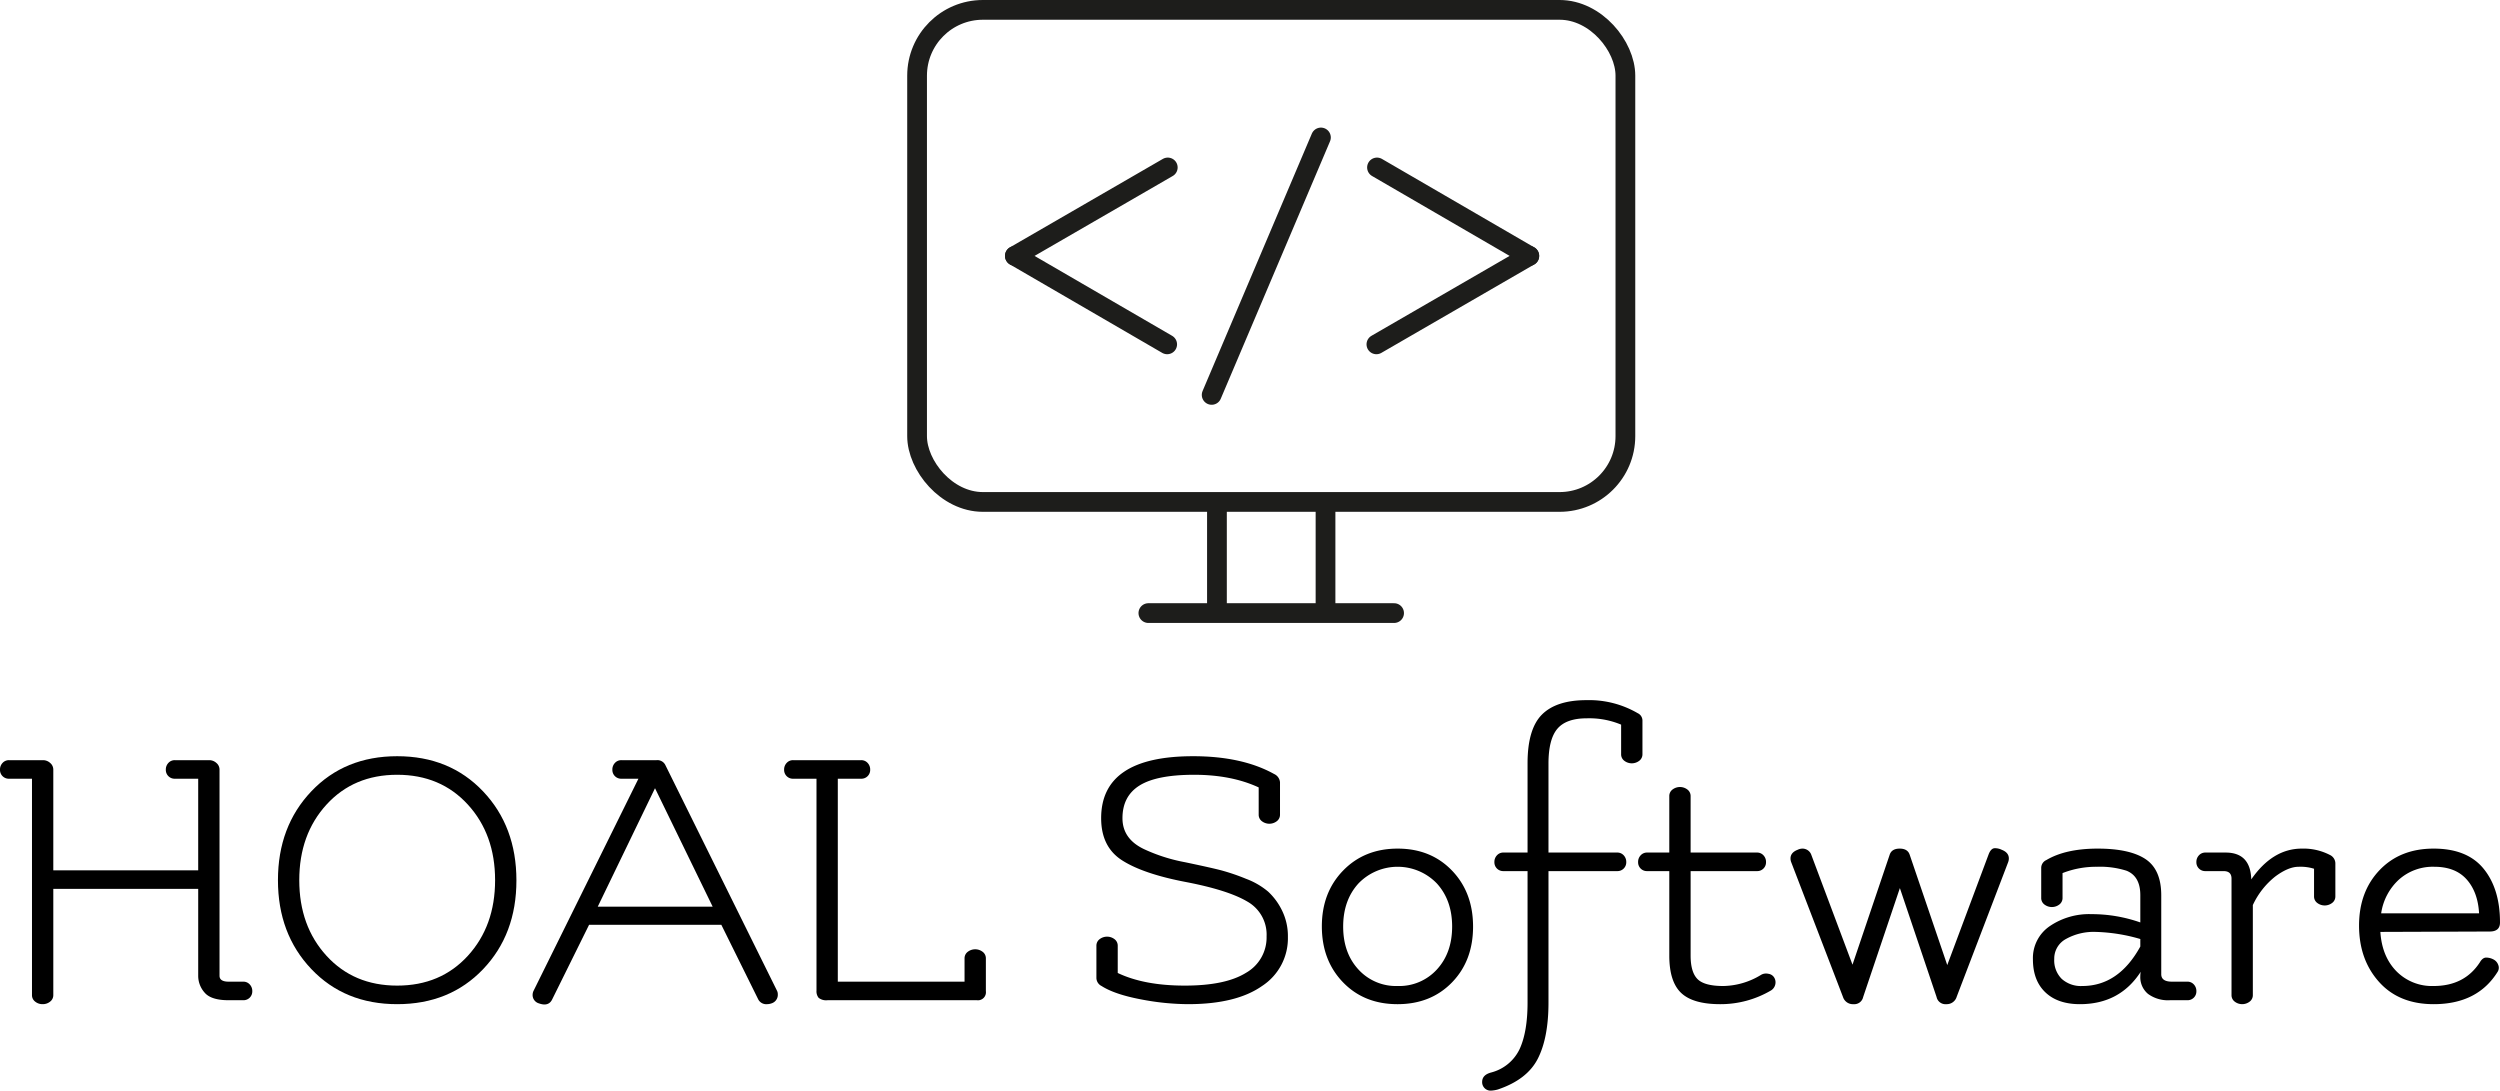 <svg xmlns="http://www.w3.org/2000/svg" viewBox="0 0 759.834 331.48"><g id="Layer_2" data-name="Layer 2"><g id="Layer_1-2" data-name="Layer 1"><path d="M69.48,298.36h4.439a2.594,2.594,0,0,1,1.98.84,2.895,2.895,0,0,1,.78,2.04,2.669,2.669,0,0,1-2.761,2.76H69.48q-5.282,0-7.26-2.28a7.653,7.653,0,0,1-1.98-5.16V270.16h-44.04v32.28a2.443,2.443,0,0,1-.96,1.979,3.51,3.51,0,0,1-2.28.78,3.5,3.5,0,0,1-2.279-.78,2.437,2.437,0,0,1-.96-1.979V236.68H2.76A2.668,2.668,0,0,1,0,233.92a2.886,2.886,0,0,1,.78-2.04,2.588,2.588,0,0,1,1.98-.84H13.08a3.207,3.207,0,0,1,2.16.84,2.618,2.618,0,0,1,.96,2.04v30.6h44.04V236.68H53.16a2.668,2.668,0,0,1-2.76-2.76,2.886,2.886,0,0,1,.78-2.04,2.585,2.585,0,0,1,1.98-.84H63.601a3.203,3.203,0,0,1,2.159.84,2.619,2.619,0,0,1,.961,2.04v62.64Q66.721,298.36,69.48,298.36Z"/><path d="M94.618,294.519q-10.141-10.679-10.14-27,0-16.317,10.14-27,10.14-10.679,26.1-10.68,15.959,0,26.101,10.68Q156.957,251.203,156.958,267.58q0,16.38-10.14,27-10.143,10.62-26.101,10.62Q104.757,305.2,94.618,294.519Zm4.62-49.979q-8.281,9.062-8.28,22.979,0,13.922,8.28,22.98,8.279,9.062,21.479,9.06,13.2,0,21.48-9.06,8.279-9.059,8.28-22.98,0-13.919-8.28-22.979-8.279-9.059-21.48-9.06Q107.517,235.48,99.238,244.54Z"/><path d="M188.879,231.04h10.68a2.682,2.682,0,0,1,2.641,1.44l33.96,68.64a2.395,2.395,0,0,1,.24,1.08,2.717,2.717,0,0,1-1.92,2.76,4.236,4.236,0,0,1-1.32.24,2.747,2.747,0,0,1-2.76-1.561L219.239,281.08h-40.2l-11.16,22.56q-1.08,2.399-4.08,1.32a2.639,2.639,0,0,1-1.92-2.64,2.935,2.935,0,0,1,.24-1.08l31.92-64.561h-5.16a2.668,2.668,0,0,1-2.76-2.76,2.886,2.886,0,0,1,.78-2.04A2.585,2.585,0,0,1,188.879,231.04Zm10.2,8.52-17.4,36h34.92Z"/><path d="M299.639,291.28v9.96a2.44,2.44,0,0,1-2.761,2.76H251.519a3.698,3.698,0,0,1-2.7-.72,3.101,3.101,0,0,1-.66-2.16V236.68h-7.08a2.668,2.668,0,0,1-2.76-2.76,2.886,2.886,0,0,1,.78-2.04,2.585,2.585,0,0,1,1.979-.84h20.64a2.594,2.594,0,0,1,1.98.84,2.895,2.895,0,0,1,.78,2.04,2.668,2.668,0,0,1-2.761,2.76h-7.079v61.681H293.158v-7.08a2.443,2.443,0,0,1,.96-1.98,3.721,3.721,0,0,1,4.56,0A2.449,2.449,0,0,1,299.639,291.28Z"/><path d="M339.717,287.44v8.279q8.038,3.842,20.4,3.84,12.357,0,18.6-3.899a12.321,12.321,0,0,0,6.24-11.04,11.521,11.521,0,0,0-5.88-10.62q-5.881-3.479-18.721-5.94-12.841-2.458-19.26-6.54-6.42-4.078-6.42-12.84,0-18.838,27.96-18.84,14.878,0,24.6,5.4a3.036,3.036,0,0,1,1.8,2.52v9.84a2.443,2.443,0,0,1-.96,1.98,3.721,3.721,0,0,1-4.56,0,2.44,2.44,0,0,1-.96-1.98v-8.279q-8.279-3.839-19.62-3.84-11.339,0-16.56,3.239-5.221,3.24-5.22,9.96,0,6.362,6.72,9.48a51.842,51.842,0,0,0,12.3,3.899q7.74,1.62,10.98,2.46a63.711,63.711,0,0,1,7.56,2.58,22.74,22.74,0,0,1,6.72,3.9,19.391,19.391,0,0,1,4.2,5.7,17.625,17.625,0,0,1,1.8,8.1,17.288,17.288,0,0,1-7.859,14.88q-7.862,5.521-22.5,5.521a77.248,77.248,0,0,1-14.521-1.5q-7.802-1.5-11.76-4.021a2.789,2.789,0,0,1-1.561-2.399v-9.84a2.444,2.444,0,0,1,.961-1.98,3.721,3.721,0,0,1,4.56,0A2.448,2.448,0,0,1,339.717,287.44Z"/><path d="M408.175,298.54q-6.42-6.661-6.42-16.98,0-10.318,6.48-16.979,6.479-6.661,16.56-6.66,10.08,0,16.5,6.66,6.417,6.659,6.42,17.04,0,10.381-6.42,16.979-6.42,6.602-16.56,6.601Q414.593,305.2,408.175,298.54Zm16.62,1.14a15.46,15.46,0,0,0,11.94-5.04q4.617-5.039,4.619-13.02,0-7.979-4.619-13.08a16.529,16.529,0,0,0-23.881,0q-4.62,5.102-4.619,13.08,0,7.982,4.619,13.02A15.454,15.454,0,0,0,424.795,299.68Z"/><path d="M455.276,331.12a8.872,8.872,0,0,1-2.28.36,2.564,2.564,0,0,1-2.521-2.641q0-2.159,2.761-2.88a13.204,13.204,0,0,0,8.64-7.14q2.399-5.221,2.4-14.101v-39.96h-7.32a2.666,2.666,0,0,1-2.76-2.76,2.889,2.889,0,0,1,.779-2.04,2.588,2.588,0,0,1,1.98-.84h7.32V232q0-10.44,4.38-14.82,4.378-4.378,13.5-4.38a29.361,29.361,0,0,1,15.6,3.96,2.475,2.475,0,0,1,1.44,2.16v10.32a2.444,2.444,0,0,1-.96,1.979,3.722,3.722,0,0,1-4.561,0,2.436,2.436,0,0,1-.96-1.979v-9a25.109,25.109,0,0,0-10.439-1.92q-6.242,0-8.94,3.18-2.7,3.182-2.7,10.62v27h20.88a2.594,2.594,0,0,1,1.98.84,2.895,2.895,0,0,1,.78,2.04,2.668,2.668,0,0,1-2.761,2.76H470.636v39.96q0,10.68-3.24,17.04Q464.157,328.119,455.276,331.12Z"/><path d="M537.416,295.96a2.456,2.456,0,0,1,1.739,1.021,2.735,2.735,0,0,1,.48,1.38,2.901,2.901,0,0,1-1.32,2.64,30.199,30.199,0,0,1-15.479,4.2q-8.281,0-11.88-3.42-3.601-3.42-3.601-11.34V264.76h-6.72a2.666,2.666,0,0,1-2.76-2.76,2.889,2.889,0,0,1,.779-2.04,2.588,2.588,0,0,1,1.98-.84h6.72V241.96a2.442,2.442,0,0,1,.96-1.979,3.722,3.722,0,0,1,4.561,0,2.448,2.448,0,0,1,.96,1.979V259.12h20.159a2.594,2.594,0,0,1,1.98.84,2.895,2.895,0,0,1,.78,2.04,2.668,2.668,0,0,1-2.761,2.76H513.836v25.681q0,5.039,2.1,7.14,2.098,2.101,7.8,2.1a22.596,22.596,0,0,0,11.46-3.359A2.997,2.997,0,0,1,537.416,295.96Z"/><path d="M594.715,302.92a3.15,3.15,0,0,1-3.18,2.28,2.747,2.747,0,0,1-2.94-2.16l-11.159-33.12-11.16,33.12a2.748,2.748,0,0,1-2.94,2.16,3.137,3.137,0,0,1-3.18-2.16L544.436,262.12a3.163,3.163,0,0,1-.24-1.2q0-1.8,2.16-2.64a3.432,3.432,0,0,1,1.56-.36,2.861,2.861,0,0,1,2.521,1.68l12.6,33.601,11.28-33.36q.599-1.917,3.06-1.92,2.458,0,3.061,1.92L591.835,293.32l12.601-33.721q.719-1.799,1.859-1.8a4.646,4.646,0,0,1,2.101.48q2.159.841,2.159,2.64a3.219,3.219,0,0,1-.239,1.2Z"/><path d="M660.115,298.36h4.68a2.594,2.594,0,0,1,1.98.84,2.898,2.898,0,0,1,.779,2.04,2.668,2.668,0,0,1-2.76,2.76h-5.28a10.244,10.244,0,0,1-6.66-1.92,6.593,6.593,0,0,1-2.34-5.4,8.065,8.065,0,0,1,.12-1.319q-6.362,9.841-18.48,9.84-6.722,0-10.5-3.601-3.781-3.599-3.78-10.02a11.731,11.731,0,0,1,5.1-10.08,21.258,21.258,0,0,1,12.721-3.66,44.53,44.53,0,0,1,14.819,2.521V272.08q0-5.76-4.199-7.44a26.633,26.633,0,0,0-8.94-1.199,28.025,28.025,0,0,0-10.5,1.92v7.56a2.443,2.443,0,0,1-.96,1.98,3.726,3.726,0,0,1-4.561,0,2.44,2.44,0,0,1-.96-1.98V263.8a2.619,2.619,0,0,1,1.561-2.399q5.878-3.479,15.6-3.48,9.721,0,14.521,3.18,4.797,3.182,4.8,10.98v24Q656.875,298.361,660.115,298.36Zm-9.601-12.96a52.704,52.704,0,0,0-13.5-2.16,17.29,17.29,0,0,0-9.12,2.16,6.749,6.749,0,0,0-3.54,6.06,7.942,7.942,0,0,0,2.28,6.06,8.701,8.701,0,0,0,6.24,2.16q11.039,0,17.64-12Z"/><path d="M670.315,259.12h6.119q7.56,0,7.801,8.16,6.479-9.36,15.359-9.36a17.445,17.445,0,0,1,8.521,1.92,2.86,2.86,0,0,1,1.68,2.521v10.08a2.443,2.443,0,0,1-.96,1.979,3.721,3.721,0,0,1-4.56,0,2.437,2.437,0,0,1-.96-1.979v-8.4a13.82,13.82,0,0,0-4.681-.6q-3.122,0-7.08,2.939a23.85,23.85,0,0,0-6.84,8.7v27.36a2.443,2.443,0,0,1-.96,1.979,3.721,3.721,0,0,1-4.56,0,2.437,2.437,0,0,1-.96-1.979V267.04q0-2.278-2.4-2.28h-5.52a2.668,2.668,0,0,1-2.761-2.76,2.886,2.886,0,0,1,.78-2.04A2.588,2.588,0,0,1,670.315,259.12Z"/><path d="M753.714,292.48q.838-1.441,1.92-1.44a4.786,4.786,0,0,1,2.16.54,2.964,2.964,0,0,1,1.5,1.68,2.285,2.285,0,0,1-.18,2.101q-6.12,9.841-19.44,9.84-10.56,0-16.62-6.78-6.06-6.778-6.06-17.1,0-10.32,6.24-16.86,6.237-6.539,16.439-6.54,10.198,0,15.181,6.12Q759.832,270.16,759.834,280.36q0,2.761-3.12,2.76l-33.24.12q.479,7.441,4.86,11.939a15.123,15.123,0,0,0,11.34,4.5Q749.034,299.68,753.714,292.48Zm-4.02-25.2q-3.42-3.839-9.84-3.84a15.436,15.436,0,0,0-10.74,3.899,17.246,17.246,0,0,0-5.4,10.26h29.76Q753.115,271.12,749.694,267.28Z"/><line x1="369.87" y1="184.016" x2="369.87" y2="153.556" fill="none" stroke="#1d1d1b" stroke-miterlimit="10" stroke-width="6"/><line x1="402.87" y1="184.016" x2="402.87" y2="153.556" fill="none" stroke="#1d1d1b" stroke-miterlimit="10" stroke-width="6"/><line x1="423.712" y1="186.339" x2="349.029" y2="186.339" fill="none" stroke="#1d1d1b" stroke-linecap="round" stroke-miterlimit="10" stroke-width="6"/><line x1="368.264" y1="120.024" x2="401.477" y2="41.781" fill="none" stroke="#1d1d1b" stroke-linecap="round" stroke-miterlimit="10" stroke-width="6"/><rect x="278.732" y="3" width="215.278" height="149.556" rx="20" fill="none" stroke="#1d1d1b" stroke-miterlimit="10" stroke-width="6"/><line x1="354.926" y1="50.897" x2="308.454" y2="77.776" fill="none" stroke="#1d1d1b" stroke-linecap="round" stroke-miterlimit="10" stroke-width="6"/><line x1="354.744" y1="104.659" x2="308.454" y2="77.776" fill="none" stroke="#1d1d1b" stroke-linecap="round" stroke-miterlimit="10" stroke-width="6"/><line x1="418.335" y1="104.659" x2="464.807" y2="77.78" fill="none" stroke="#1d1d1b" stroke-linecap="round" stroke-miterlimit="10" stroke-width="6"/><line x1="418.517" y1="50.897" x2="464.807" y2="77.78" fill="none" stroke="#1d1d1b" stroke-linecap="round" stroke-miterlimit="10" stroke-width="6"/></g></g></svg>